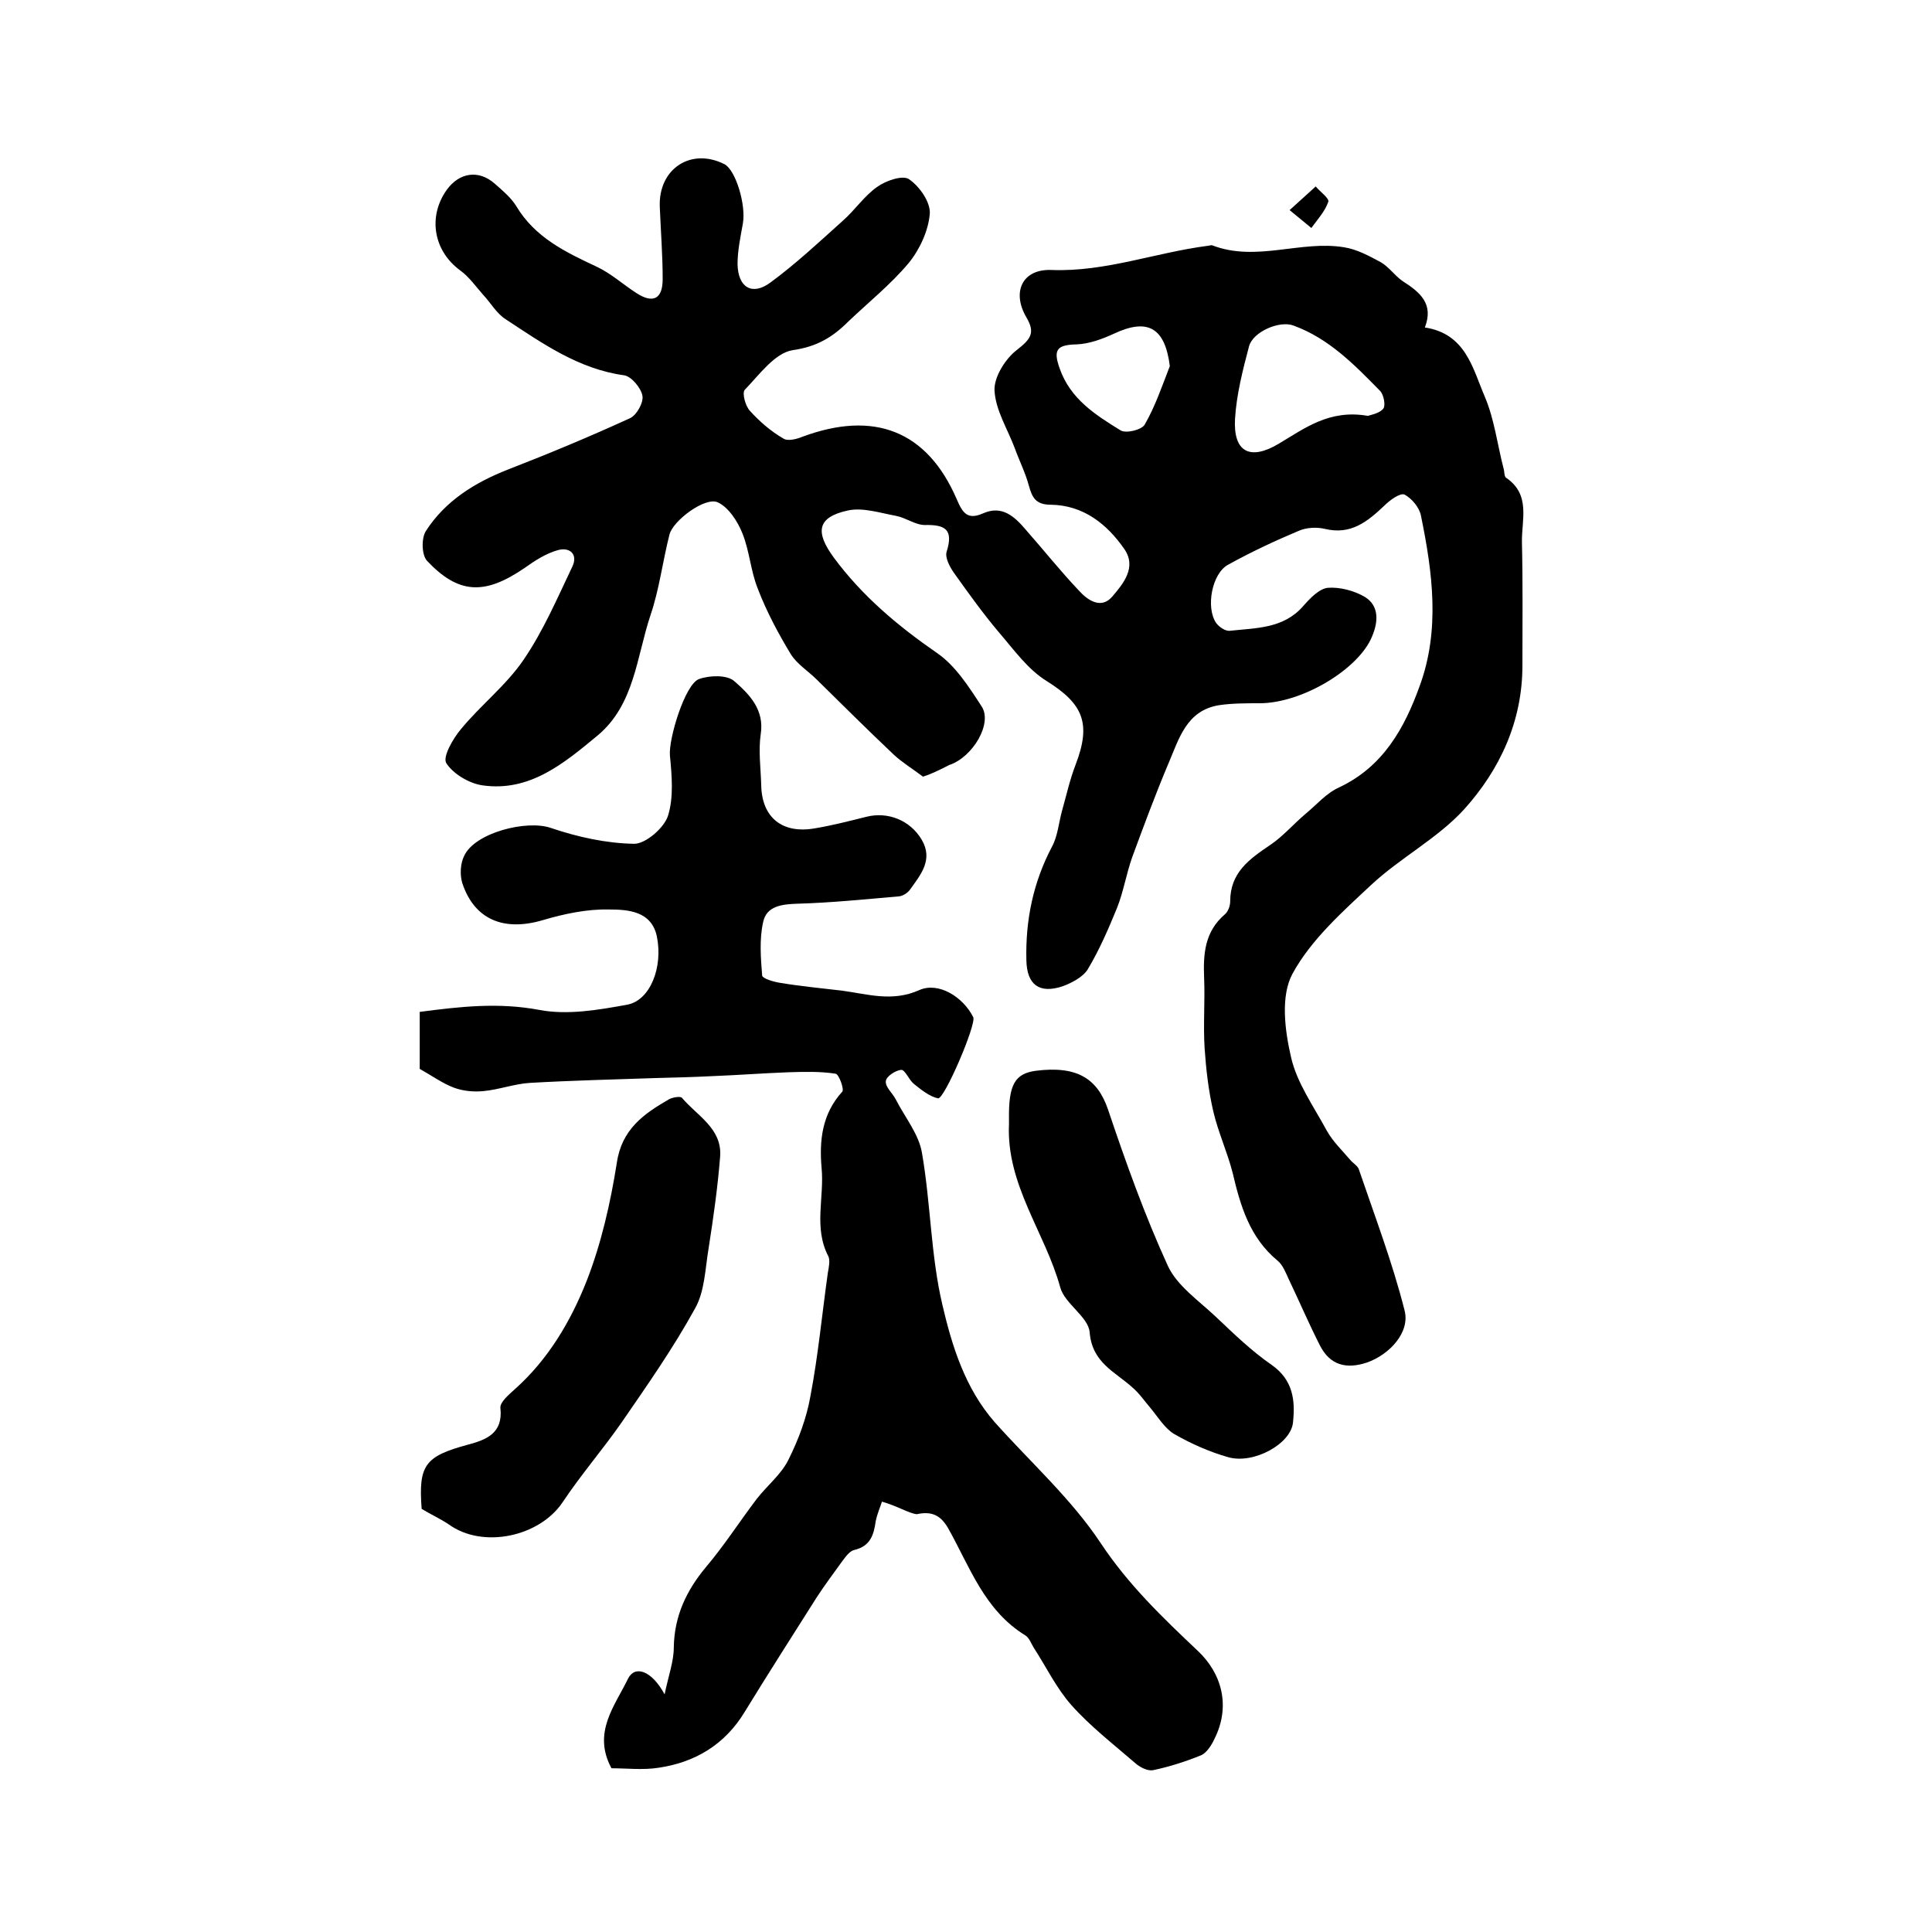 <?xml version="1.0" encoding="utf-8"?>
<!-- Generator: Adobe Illustrator 22.0.0, SVG Export Plug-In . SVG Version: 6.00 Build 0)  -->
<svg version="1.1" id="图层_1" xmlns="http://www.w3.org/2000/svg" xmlns:xlink="http://www.w3.org/1999/xlink" x="0px" y="0px"
	 viewBox="0 0 400 400" style="enable-background:new 0 0 400 400;" xml:space="preserve">
<style type="text/css">
	.st0{fill:#FFFFFF;}
</style>
<g>
	
	<path d="M191.1,160.8c-2.4-1.8-4.4-3-6.1-4.6c-5.4-5.1-10.6-10.3-15.9-15.5c-1.8-1.8-4.1-3.2-5.4-5.3c-2.6-4.3-5-8.8-6.8-13.5
		c-1.5-3.7-1.7-7.8-3.2-11.5c-1-2.5-2.9-5.4-5.1-6.4c-2.6-1.2-9.3,3.8-10,6.7c-1.4,5.5-2.1,11.3-3.9,16.6c-2.9,8.6-3.3,18.6-11,25
		c-6.9,5.7-14,11.7-23.8,10.3c-2.8-0.4-6.1-2.4-7.5-4.6c-0.8-1.3,1.4-5.1,3-7c4.1-5,9.4-9.1,13-14.4c4.1-6,7-12.8,10.1-19.3
		c1.2-2.5-0.5-4.1-3-3.4c-2.5,0.7-4.8,2.2-6.9,3.7c-8.2,5.6-13.6,5.5-20.2-1.5c-1.1-1.2-1.2-4.7-0.2-6.2c4-6.2,10.1-10,17-12.7
		c8.5-3.3,16.9-6.8,25.2-10.6c1.4-0.6,2.9-3.3,2.6-4.7c-0.3-1.6-2.3-4-3.8-4.2c-9.4-1.3-16.9-6.6-24.5-11.6
		c-1.9-1.2-3.1-3.4-4.7-5.1c-1.5-1.7-2.9-3.7-4.7-5c-5.5-4-6.8-11.1-2.8-16.7c2.6-3.6,6.6-4.2,9.9-1.3c1.6,1.4,3.4,2.9,4.5,4.7
		c3.9,6.5,10.2,9.5,16.6,12.5c3,1.4,5.5,3.7,8.3,5.5c3.4,2.2,5.4,1.2,5.4-2.9c0-5-0.4-10-0.6-15c-0.3-7.9,6.5-12.3,13.4-8.8
		c2.3,1.2,4.5,8.4,3.8,12.3c-0.5,2.8-1.1,5.6-1.1,8.4c0.1,4.8,3,6.6,6.8,3.8c5.3-3.9,10.1-8.4,15-12.8c2.5-2.2,4.4-5.1,7.1-7
		c1.8-1.3,5.3-2.5,6.6-1.6c2.2,1.5,4.5,4.8,4.3,7.2c-0.3,3.5-2.1,7.4-4.4,10.2c-3.7,4.4-8.3,8.1-12.5,12.1
		c-3.2,3.2-6.5,5.2-11.5,5.9c-3.7,0.6-6.9,5.1-9.9,8.2c-0.6,0.6,0.1,3.4,1.1,4.4c2,2.2,4.3,4.2,6.9,5.7c0.9,0.6,2.8,0.1,4-0.4
		c14.6-5.4,25.7-1.4,31.9,13c1.2,2.8,2.2,4.3,5.4,2.9c4-1.8,6.6,0.7,8.9,3.4c3.7,4.2,7.2,8.6,11,12.6c1.8,2,4.6,3.9,6.9,1.2
		c2.2-2.6,5.1-6,2.5-9.8c-3.6-5.2-8.5-9.1-15.2-9.2c-3.2,0-3.9-1.5-4.6-4c-0.7-2.6-2-5.2-2.9-7.7c-1.5-4-4-7.9-4.2-12
		c-0.1-2.8,2.3-6.6,4.7-8.4c2.8-2.2,3.8-3.5,1.9-6.7c-3.1-5.3-0.8-10.1,5.3-9.8c11.1,0.4,21.4-3.6,32.2-5c0.3,0,0.7-0.2,1-0.1
		c9.1,3.5,18.3-1.1,27.3,0.4c2.6,0.4,5.2,1.8,7.6,3.1c1.7,1,2.9,2.8,4.5,3.9c3.6,2.3,6.5,4.7,4.6,9.6c8.5,1.3,9.9,8.5,12.4,14.3
		c2,4.7,2.6,9.9,3.9,14.9c0.2,0.6,0.1,1.6,0.5,1.9c5.2,3.5,3.2,8.8,3.3,13.4c0.2,8.5,0.1,17,0.1,25.5c0,11.6-4.7,21.6-12.1,29.8
		c-5.5,6-13.2,10-19.2,15.6c-6,5.6-12.5,11.4-16.3,18.4c-2.5,4.6-1.6,11.7-0.3,17.3c1.2,5.3,4.7,10.2,7.4,15.2
		c1.3,2.3,3.2,4.1,4.9,6.1c0.5,0.6,1.4,1.1,1.7,1.8c3.3,9.7,7,19.4,9.5,29.3c1.2,4.6-3.2,9.2-7.8,10.8c-4.2,1.4-7.6,0.6-9.7-3.5
		c-2.3-4.5-4.3-9.2-6.5-13.8c-0.6-1.3-1.2-2.9-2.3-3.8c-5.8-4.8-7.7-11.4-9.3-18.2c-1.1-4.3-3-8.4-4-12.7c-1-4.3-1.5-8.7-1.8-13.1
		c-0.3-4.8,0.1-9.7-0.1-14.5c-0.2-5,0.1-9.6,4.3-13.2c0.7-0.6,1.1-1.8,1.1-2.7c0-5.9,3.9-8.7,8.2-11.6c2.7-1.8,4.9-4.4,7.4-6.5
		c2.3-1.9,4.3-4.3,7-5.5c9.1-4.3,13.5-12.3,16.6-20.9c4.3-11.6,2.7-23.6,0.3-35.3c-0.3-1.7-1.9-3.6-3.4-4.4c-0.9-0.4-3,1.1-4.2,2.3
		c-3.5,3.3-6.9,6.1-12.3,4.8c-1.7-0.4-3.8-0.3-5.4,0.4c-5,2.1-9.9,4.4-14.6,7c-3.4,1.8-4.7,8.9-2.5,12.1c0.6,0.8,1.9,1.7,2.8,1.6
		c5.4-0.6,11.1-0.4,15.2-5.1c1.4-1.6,3.3-3.6,5.1-3.8c2.5-0.2,5.5,0.6,7.7,1.9c2.9,1.8,2.8,5,1.5,8.1c-2.7,6.8-14.5,13.9-23.3,13.9
		c-2.8,0-5.7,0-8.4,0.4c-6.8,1.1-8.3,7-10.5,12.1c-2.7,6.4-5.1,12.9-7.5,19.4c-1.2,3.4-1.8,7.1-3.1,10.4c-1.8,4.4-3.7,8.8-6.1,12.8
		c-1,1.6-3.3,2.8-5.2,3.5c-4.8,1.6-7.4-0.3-7.5-5.4c-0.2-8.3,1.4-16.1,5.3-23.5c1.2-2.2,1.4-5,2.1-7.5c0.9-3.2,1.6-6.4,2.8-9.5
		c3.3-8.6,1.5-12.6-6-17.3c-3.9-2.4-6.8-6.5-9.9-10.1c-3.3-3.9-6.3-8.1-9.3-12.3c-0.9-1.3-1.9-3.2-1.5-4.4c1.4-4.5-0.2-5.6-4.5-5.5
		c-2,0-3.9-1.5-6-1.9c-3.3-0.6-6.9-1.8-10-1.1c-6.4,1.4-6.7,4.5-2.9,9.7c5.9,8,13.3,14.2,21.4,19.8c3.8,2.6,6.6,7,9.2,11
		c2.4,3.5-1.8,10.6-6.7,12.2C194.2,159.6,192.4,160.4,191.1,160.8z M283.2,86.1c0.6-0.2,2.4-0.5,3.2-1.5c0.5-0.6,0.1-2.8-0.6-3.6
		c-5.3-5.4-10.6-10.9-18-13.6c-2.9-1.1-8.4,1.3-9.2,4.3c-1.3,4.9-2.6,10-2.9,15c-0.4,6.9,3.1,8.7,9,5.2
		C270.1,88.7,275.2,84.7,283.2,86.1z M242.2,75.8c-1-8-4.6-10-11.6-6.7c-2.4,1.1-5.1,2.1-7.7,2.2c-4.1,0.1-4.9,1.1-3.5,5
		c2.2,6.3,7.4,9.6,12.6,12.8c1.1,0.7,4.4-0.1,5-1.2C239.2,84.1,240.6,79.9,242.2,75.8z"/>
	<path d="M182.6,310.9c-0.3,1-1,2.5-1.3,4.1c-0.4,2.8-1.1,5.1-4.4,5.9c-1,0.2-1.8,1.4-2.5,2.3c-1.8,2.5-3.6,4.9-5.3,7.5
		c-5,7.9-10,15.7-14.9,23.7c-4.1,6.8-10.3,10.5-17.9,11.6c-3.2,0.5-6.6,0.1-9.7,0.1c-4-7.4,0.7-12.9,3.4-18.5
		c1.4-2.9,4.9-1.8,7.6,3.2c0.8-3.9,1.9-6.8,1.9-9.7c0.1-6.5,2.6-11.8,6.7-16.7c3.8-4.5,7-9.5,10.5-14.1c2.1-2.7,5-5,6.5-8
		c2.1-4.2,3.8-8.7,4.6-13.3c1.6-8.4,2.4-17,3.6-25.5c0.2-1.1,0.5-2.6,0.1-3.4c-3.1-5.9-0.8-12.2-1.4-18.3
		c-0.5-5.7,0.1-11.2,4.3-15.8c0.4-0.5-0.7-3.6-1.4-3.7c-3.2-0.5-6.5-0.4-9.8-0.3c-5.3,0.2-10.5,0.6-15.7,0.8
		c-3.9,0.2-7.8,0.3-11.8,0.4c-8.7,0.3-17.3,0.5-26,1c-3.2,0.2-6.4,1.4-9.6,1.7c-2,0.2-4.2,0-6.1-0.7c-2.4-0.9-4.6-2.5-7.1-3.9
		c0-3.6,0-7.6,0-11.8c8.4-1.1,16.3-2,24.8-0.4c5.8,1.1,12.2,0,18.2-1.1c4.7-0.9,7.4-7.7,6.1-14.1c-1.1-5.3-6-5.6-10-5.6
		c-4.5-0.1-9.2,0.9-13.6,2.2c-8.1,2.4-14.2-0.1-16.7-7.7c-0.5-1.7-0.4-4,0.4-5.6c2.2-4.8,12.9-7.5,17.9-5.8
		c5.6,1.9,11.5,3.2,17.3,3.3c2.4,0,6.2-3.3,7-5.8c1.2-3.8,0.8-8.3,0.4-12.5c-0.3-3.4,3.1-14.7,6-15.8c2.2-0.8,5.8-0.9,7.3,0.4
		c3.1,2.7,6.3,5.9,5.5,11c-0.5,3.4,0,7,0.1,10.5c0.1,6.7,4.3,10.2,11.1,9c3.6-0.6,7.1-1.5,10.7-2.4c4.4-1.1,9,0.7,11.4,4.7
		c2.5,4.2-0.2,7.3-2.4,10.4c-0.5,0.7-1.6,1.4-2.5,1.4c-6.9,0.6-13.8,1.3-20.7,1.5c-3.4,0.1-6.5,0.5-7.2,3.8
		c-0.8,3.6-0.5,7.4-0.2,11.1c0.1,0.6,2.4,1.3,3.8,1.5c4.2,0.7,8.5,1.1,12.7,1.6c5.3,0.7,10.4,2.4,16-0.1c4-1.8,9.1,1.4,11.2,5.6
		c0.7,1.4-6,17.1-7.3,16.8c-1.8-0.4-3.5-1.8-5-3c-1-0.8-1.8-2.9-2.6-2.9c-1.2,0.1-3.2,1.4-3.2,2.4c-0.1,1.2,1.4,2.4,2.1,3.8
		c1.9,3.7,4.8,7.2,5.4,11.1c1.8,10.4,1.8,21.1,4.2,31.3c2,8.6,4.7,17.3,10.8,24.3c7.4,8.3,15.9,15.9,22,25.1
		c5.7,8.6,12.8,15.4,20.1,22.3c4.9,4.6,6.9,11.4,3.4,18.3c-0.6,1.3-1.6,2.8-2.7,3.3c-3.2,1.3-6.6,2.4-10,3.1
		c-1.1,0.2-2.7-0.6-3.7-1.5c-4.5-3.9-9.3-7.6-13.2-12c-3.1-3.5-5.2-7.9-7.8-11.9c-0.5-0.8-0.9-2-1.7-2.5c-8.5-5.2-11.5-14.2-16-22.2
		c-1.5-2.6-3.3-3.6-6.5-2.9C188.1,313.3,185.8,311.8,182.6,310.9z"/>
	<path d="M87.3,312.4c-0.7-9.1,0.7-10.9,9.6-13.3c3.7-1,7.3-2.3,6.7-7.6c-0.1-1.2,1.7-2.7,2.9-3.8c7-6.2,11.7-14.2,15-22.6
		c3-7.7,4.9-16.1,6.2-24.3c1-7,5.6-10.2,10.8-13.2c0.7-0.4,2.4-0.7,2.7-0.3c3.1,3.7,8.3,6.3,7.9,12.1c-0.5,6.4-1.4,12.7-2.4,19.1
		c-0.7,4.2-0.8,8.9-2.8,12.4c-4.5,8.2-9.9,15.9-15.2,23.6c-3.9,5.6-8.4,10.8-12.2,16.5c-4.8,7.2-16.6,9.7-23.6,4.6
		C91.1,314.4,89.1,313.5,87.3,312.4z"/>
	<path d="M208.9,232.7c0-0.3,0-0.7,0-1c-0.1-7.1,1.2-9.4,5.5-10c8.6-1.1,12.8,1.6,15,8c3.7,11,7.6,21.9,12.4,32.4
		c1.9,4.1,6.4,7.2,9.9,10.5c3.7,3.5,7.4,7.1,11.6,10c4.4,3.1,4.9,7.3,4.4,11.9c-0.4,4.4-8.1,8.7-13.4,7.2c-3.9-1.1-7.7-2.8-11.2-4.8
		c-2-1.2-3.4-3.6-5-5.5c-1.2-1.4-2.2-2.9-3.6-4.1c-3.6-3.3-8.4-5.1-8.9-11.5c-0.3-3.2-5.2-5.9-6.1-9.3
		C216.4,255.2,208.3,245.3,208.9,232.7z"/>
	<path d="M267,43.5c2.4-2.2,3.9-3.5,5.4-4.9c0.9,1.1,2.9,2.5,2.6,3.2c-0.7,2-2.2,3.6-3.5,5.4C270.4,46.3,269.2,45.3,267,43.5z"/>
	
	
</g>
</svg>
